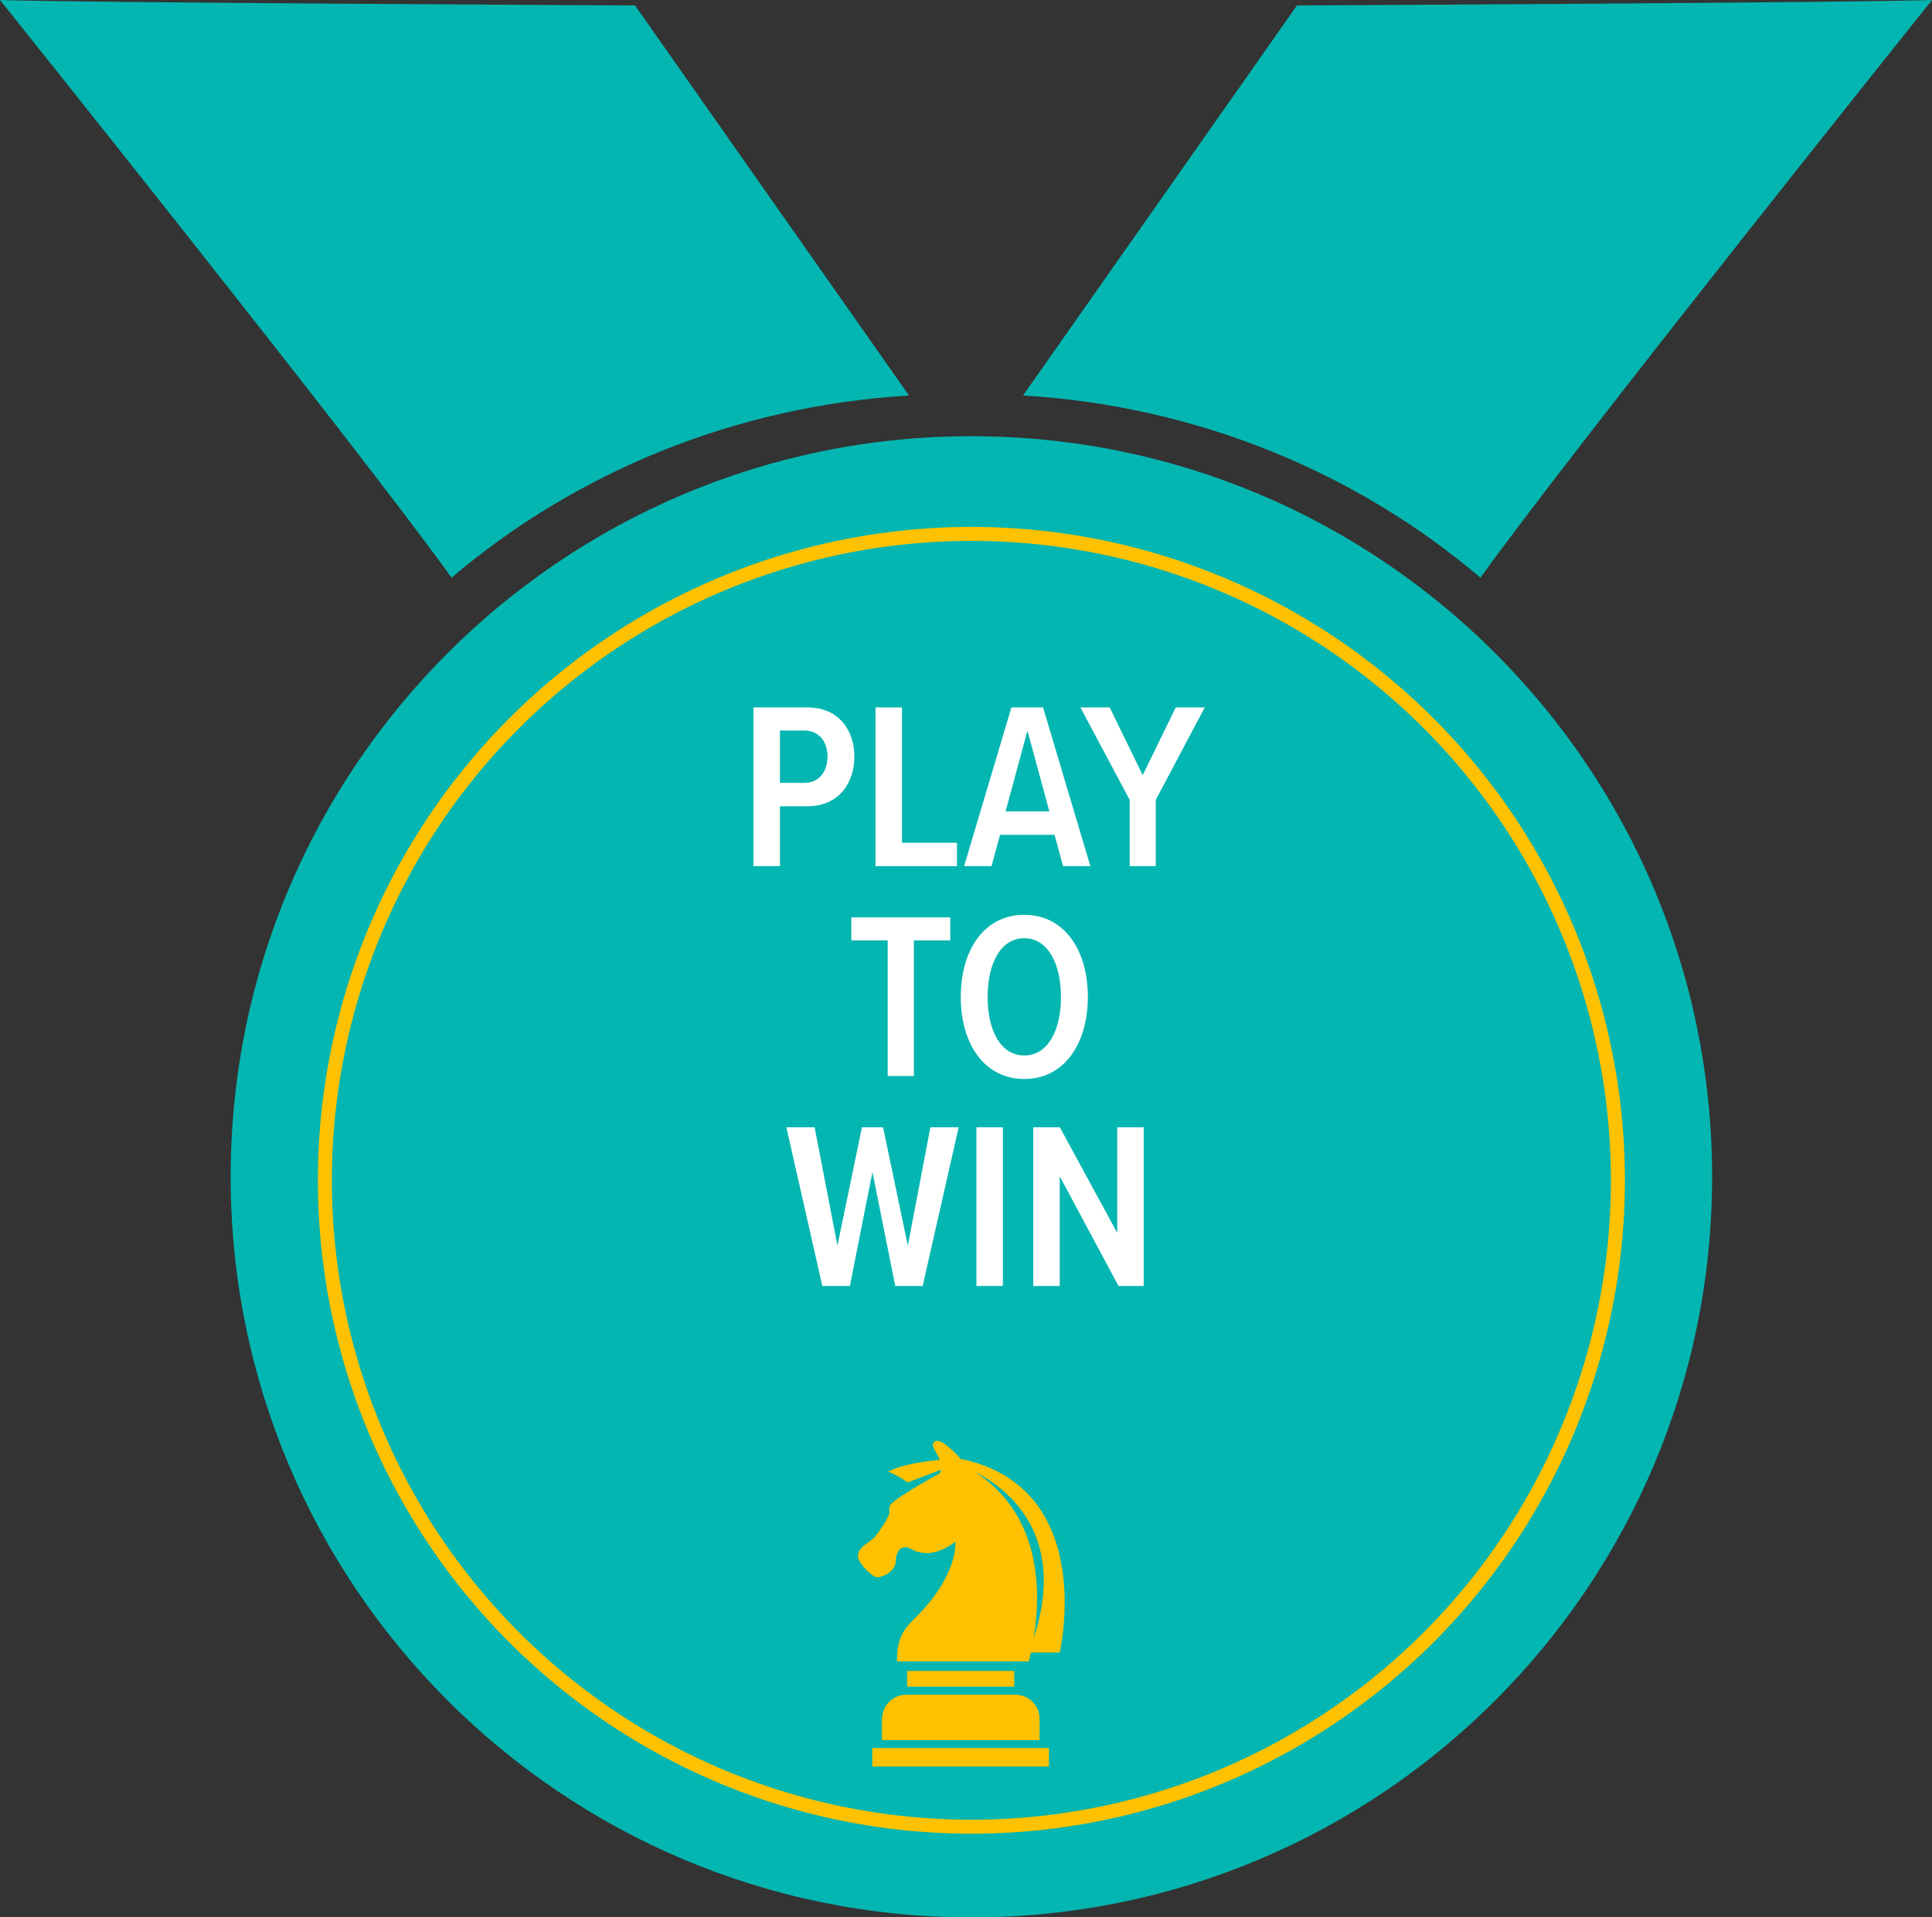 <?xml version="1.0" encoding="UTF-8"?>
<svg id="Layer_2" data-name="Layer 2" xmlns="http://www.w3.org/2000/svg" viewBox="0 0 138.03 137">
  <rect x="0" y="0" width="138.03" height="137" fill="#333333" stroke="none"/>
  <defs>
    <style>
      .cls-1 {
        fill: none;
        stroke: #ffc100;
        stroke-linecap: round;
        stroke-linejoin: round;
      }

      .cls-2 {
        fill: #fff;
      }

      .cls-3 {
        fill: #ffc100;
      }

      .cls-4 {
        fill: #04b6b1;
      }
    </style>
  </defs>
  <g id="Layer_1-2" data-name="Layer 1">
    <g>
      <g>
        <path class="cls-4" d="m45.37.39l19.57,27.87c-12.51.75-23.88,5.54-32.68,13.02C25.59,31.98,0,0,0,0c5.19.19,45.37.39,45.37.39Z"/>
        <path class="cls-4" d="m92.66.39l-19.57,27.87c12.51.75,23.88,5.54,32.68,13.02C112.44,31.98,138.03,0,138.03,0c-5.19.19-45.37.39-45.37.39Z"/>
        <path class="cls-4" d="m69.4,31.17c-29.22,0-52.92,23.69-52.92,52.92s23.69,52.92,52.92,52.92,52.92-23.69,52.92-52.92-23.69-52.92-52.92-52.92Z"/>
      </g>
      <circle class="cls-1" cx="69.4" cy="84.34" r="46.19"/>
      <g>
        <path class="cls-2" d="m53.83,61.89v-11.34h3.86c2.23,0,3.35,1.63,3.35,3.52s-1.12,3.54-3.35,3.54h-1.97v4.28h-1.89Zm3.64-9.69h-1.75v3.74h1.75c1,0,1.65-.75,1.65-1.87s-.65-1.87-1.65-1.87Z"/>
        <path class="cls-2" d="m62.55,61.89v-11.34h1.89v9.67h3.93v1.67h-5.81Z"/>
        <path class="cls-2" d="m75.95,61.89l-.61-2.24h-3.89l-.61,2.24h-1.96l3.38-11.34h2.26l3.38,11.34h-1.96Zm-2.55-9.66l-1.56,5.75h3.13l-1.56-5.75Z"/>
        <path class="cls-2" d="m80.71,61.89v-4.73l-3.52-6.61h2.09l2.36,4.84,2.36-4.84h2.07l-3.5,6.61v4.73h-1.87Z"/>
        <path class="cls-2" d="m63.42,76.89v-9.69h-2.6v-1.65h7.07v1.65h-2.6v9.69h-1.87Z"/>
        <path class="cls-2" d="m73.18,65.37c2.87,0,4.54,2.53,4.54,5.86s-1.67,5.87-4.54,5.87-4.54-2.53-4.54-5.87,1.67-5.86,4.54-5.86Zm0,1.67c-1.7,0-2.62,1.82-2.62,4.2s.92,4.18,2.62,4.18,2.62-1.83,2.62-4.18-.93-4.2-2.62-4.2Z"/>
        <path class="cls-2" d="m63.96,91.89l-1.63-8.14-1.61,8.14h-1.97l-2.57-11.34h2.02l1.63,8.46,1.75-8.46h1.51l1.77,8.46,1.61-8.46h2.02l-2.57,11.34h-1.97Z"/>
        <path class="cls-2" d="m69.76,91.89v-11.34h1.89v11.34h-1.89Z"/>
        <path class="cls-2" d="m79.91,91.89l-4.2-7.84v7.84h-1.89v-11.34h1.9l4.1,7.55v-7.55h1.89v11.34h-1.8Z"/>
      </g>
      <g>
        <g>
          <path class="cls-3" d="m63.01,122.82v1.52h11.26v-1.52c0-.95-.77-1.72-1.72-1.72h-7.81c-.95,0-1.72.77-1.72,1.72Z"/>
          <rect class="cls-3" x="62.32" y="124.9" width="12.62" height="1.33"/>
          <rect class="cls-3" x="64.81" y="119.4" width="7.65" height="1.12"/>
          <path class="cls-3" d="m63.99,111.6c.05-.98.51-1.09.83-1.03.3.05,1.4,1.11,3.43-.4,0,0,.18,1.55-1.47,3.84-1.56,2.15-2.7,2.09-2.7,4.71h9.42c.74-2.9,1.87-10.25-4.29-13.81,0,0-2.22-2.79-2.56-1.71-.11.36,1.01,1.31.47,2.09,0,0-3.45,1.88-3.55,2.32-.07.28-.03.49-.03.56,0,.04-.37.79-.93,1.52-.48.63-1.31.76-1.31,1.51,0,.5,1.03,1.51,1.38,1.5.53-.02,1.28-.49,1.32-1.12Z"/>
        </g>
        <g>
          <path class="cls-3" d="m67.7,104.86l.25-.61s-3.15.16-4.5.91c0,0,.59.19,1.39.77l2.85-1.08Z"/>
          <path class="cls-3" d="m68.65,104.25l.54.73s8.31,3.01,4.28,13.1h2.24s2.75-11.79-7.06-13.83Z"/>
        </g>
      </g>
    </g>
  </g>
</svg>